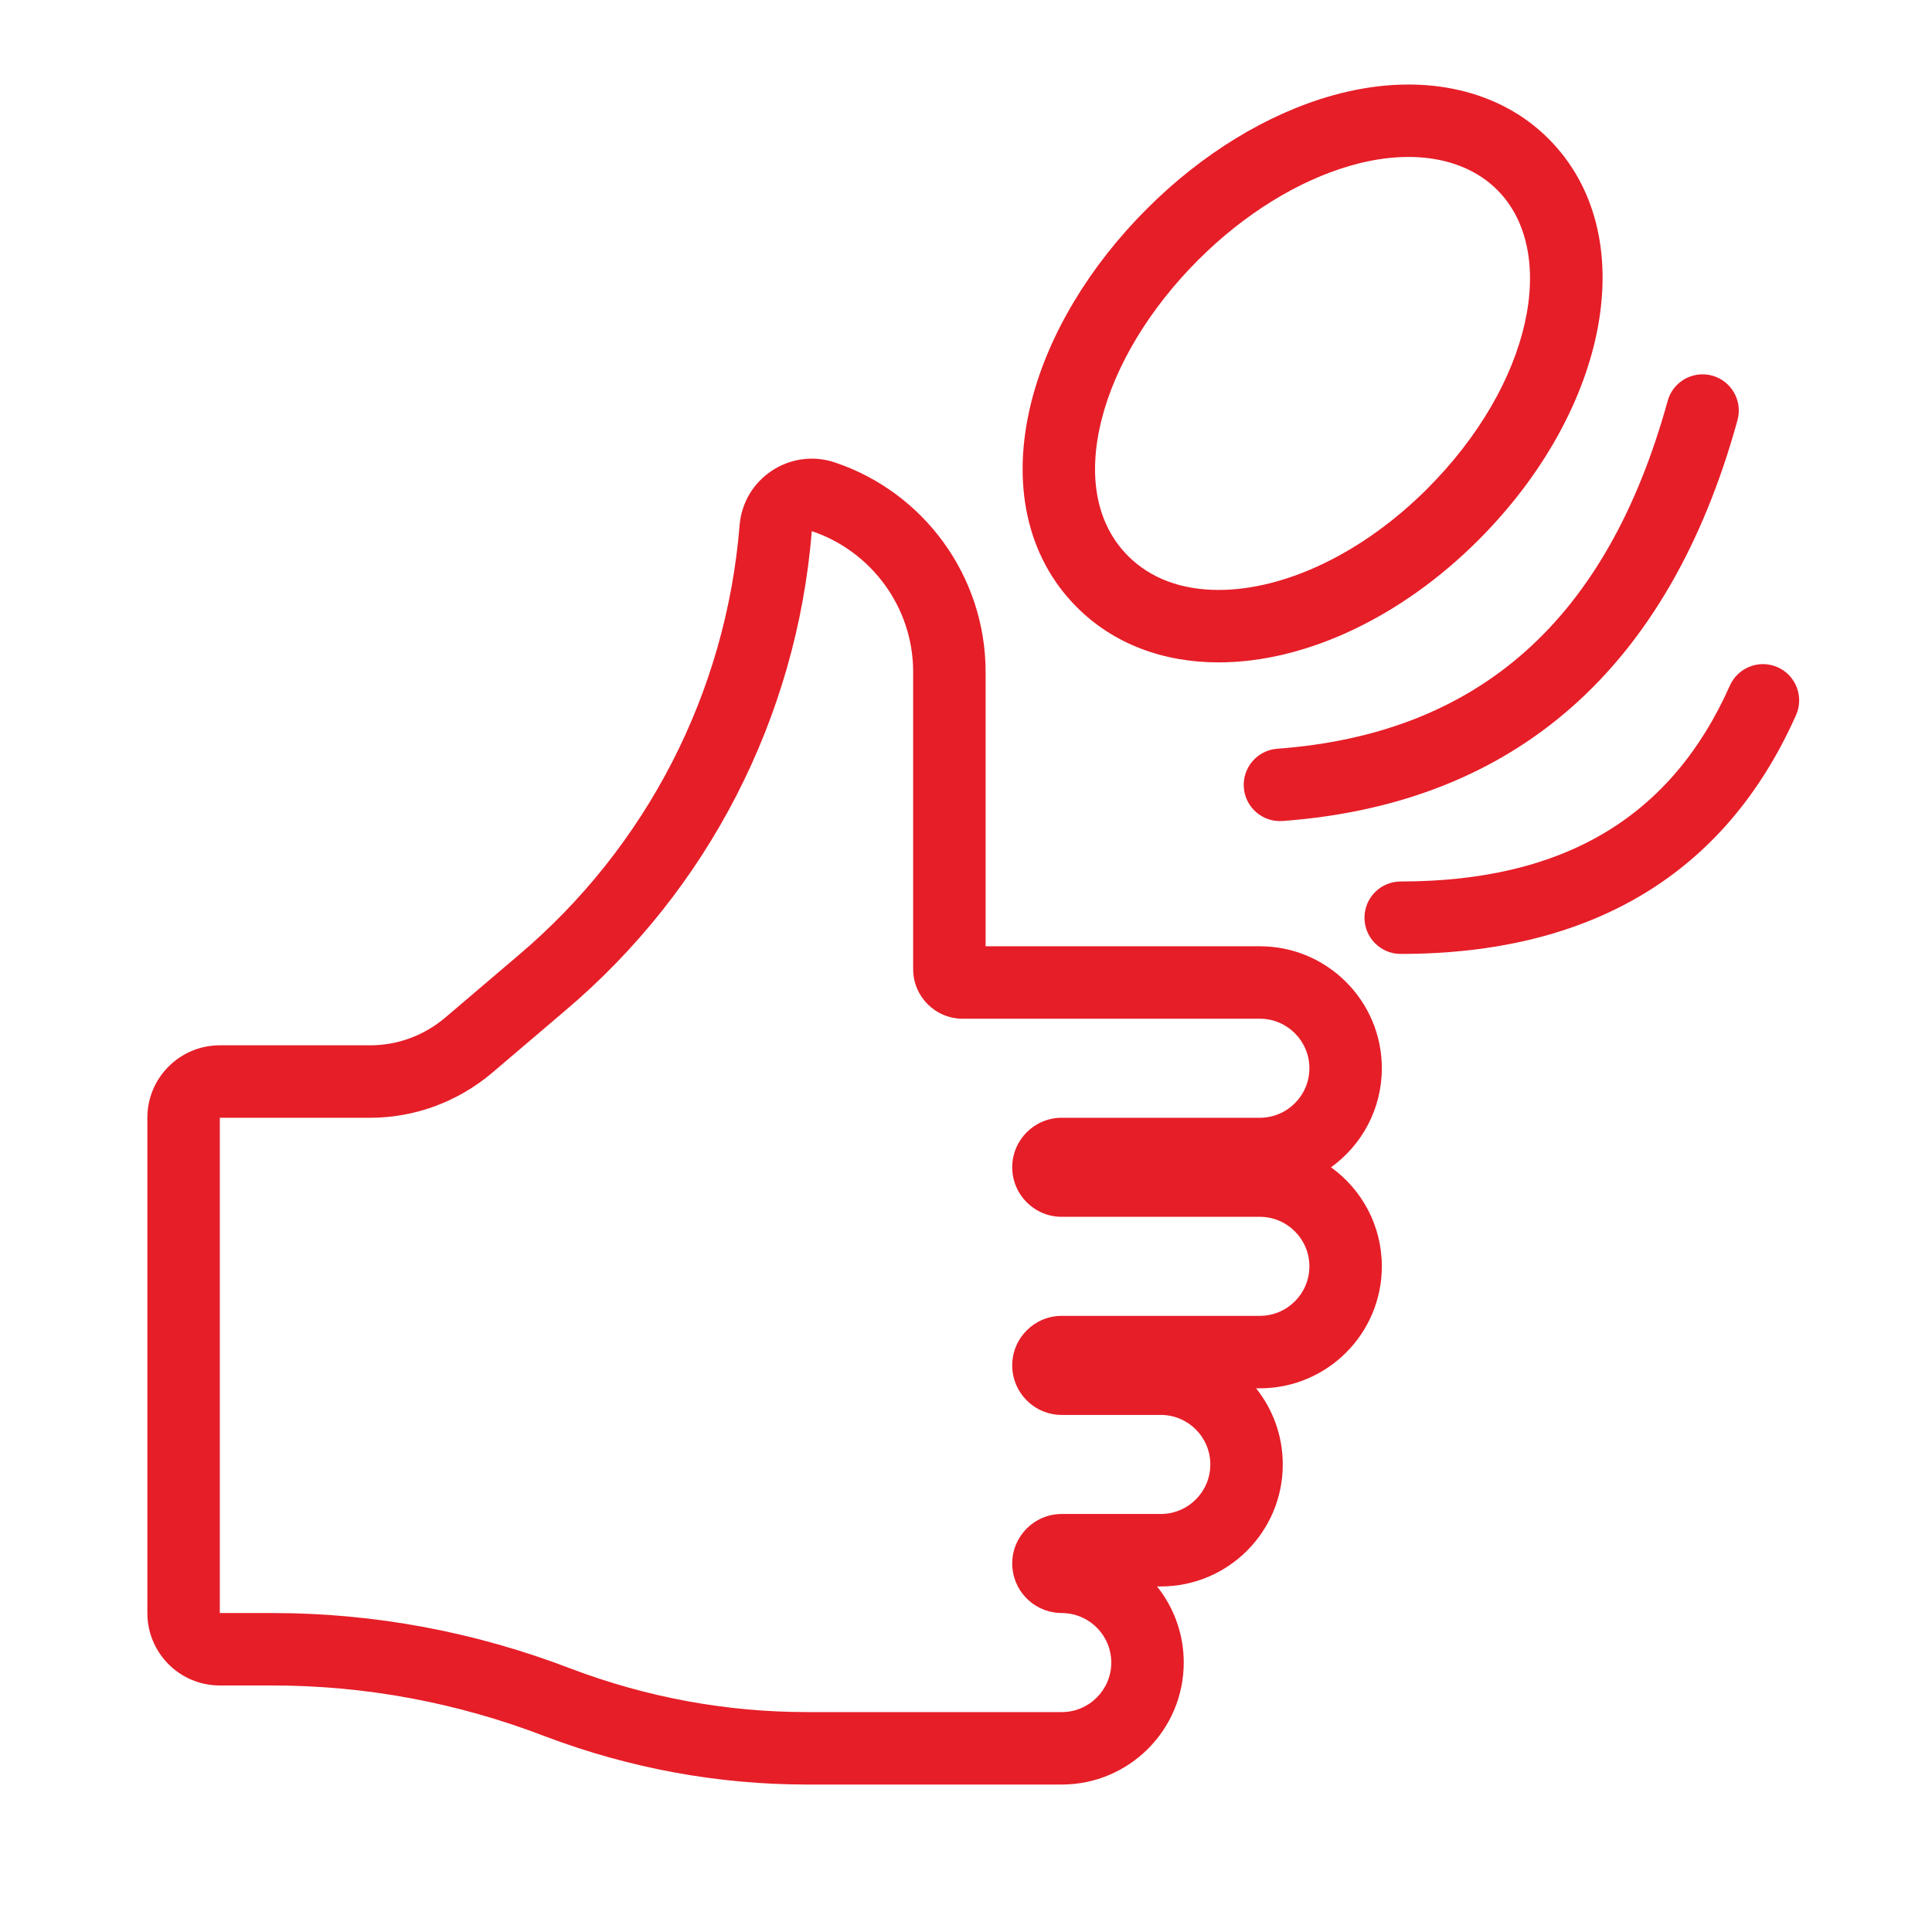 <?xml version="1.0" encoding="UTF-8"?>
<svg width="80px" height="80px" viewBox="0 0 80 80" version="1.1" xmlns="http://www.w3.org/2000/svg" xmlns:xlink="http://www.w3.org/1999/xlink">
    <!-- Generator: Sketch 59.1 (86144) - https://sketch.com -->
    <title>payments</title>
    <desc>Created with Sketch.</desc>
    <g id="payments" stroke="none" stroke-width="1" fill="none" fill-rule="evenodd">
        <path d="M48.065,65.894 C48.663,66.724 49.016,67.743 49.016,68.843 C49.016,71.631 46.752,73.894 43.965,73.894 L33.424,73.894 C29.727,73.894 26.079,73.224 22.583,71.903 C18.94,70.501 15.138,69.792 11.276,69.792 L9.102,69.792 C7.445,69.792 6.102,68.449 6.102,66.792 L6.102,46.284 C6.102,44.627 7.445,43.284 9.102,43.284 L15.336,43.284 C16.453,43.284 17.549,42.882 18.412,42.157 L21.45,39.571 C26.777,35.071 30.064,28.676 30.625,21.751 C30.783,19.808 32.723,18.529 34.571,19.149 C38.268,20.391 40.812,23.869 40.812,27.827 L40.812,39.183 L52.168,39.183 C54.955,39.183 57.219,41.446 57.219,44.233 C57.219,45.922 56.389,47.418 55.115,48.335 C56.389,49.252 57.219,50.748 57.219,52.437 C57.219,55.225 54.955,57.487 52.168,57.487 L52.012,57.487 C52.703,58.352 53.117,59.448 53.117,60.64 C53.117,63.428 50.854,65.691 48.066,65.691 L47.91,65.691 L48.065,65.894 Z M33.615,21.993 C32.991,29.692 29.341,36.833 23.386,41.863 L20.357,44.442 C18.938,45.633 17.159,46.284 15.336,46.284 L9.102,46.284 L9.102,66.792 L11.276,66.792 C15.508,66.792 19.674,67.57 23.66,69.103 C26.8,70.29 30.088,70.894 33.424,70.894 L43.965,70.894 C45.095,70.894 46.016,69.974 46.016,68.843 C46.016,67.764 45.177,66.876 44.118,66.798 L43.812,66.786 C42.751,66.708 41.914,65.823 41.914,64.741 C41.914,63.609 42.832,62.691 43.965,62.691 L48.066,62.691 C49.197,62.691 50.117,61.771 50.117,60.64 C50.117,59.509 49.197,58.589 48.066,58.589 L43.965,58.589 C42.832,58.589 41.914,57.671 41.914,56.538 C41.914,55.405 42.832,54.487 43.965,54.487 L52.168,54.487 C53.299,54.487 54.219,53.568 54.219,52.437 C54.219,51.306 53.299,50.386 52.168,50.386 L43.965,50.386 C42.832,50.386 41.914,49.468 41.914,48.335 C41.914,47.202 42.832,46.284 43.965,46.284 L52.168,46.284 C53.299,46.284 54.219,45.365 54.219,44.233 C54.219,43.103 53.299,42.183 52.168,42.183 L39.863,42.183 C38.731,42.183 37.812,41.265 37.812,40.132 L37.812,27.827 C37.812,25.118 36.052,22.812 33.615,21.993 Z" id="Shape" fill="#E61E28"></path>
        <path d="M55.88,3.776 C59.109,3.062 62.118,3.742 64.117,5.741 C68.067,9.692 66.612,16.969 61.217,22.364 C58.011,25.57 54.05,27.428 50.461,27.428 C48.154,27.428 46.104,26.657 44.594,25.147 C42.501,23.054 41.857,19.988 42.711,16.622 C43.416,13.843 45.115,11.021 47.494,8.642 C49.766,6.37 52.465,4.717 55.16,3.957 L55.545,3.855 L55.88,3.776 Z M56.273,6.765 L55.914,6.862 C53.754,7.484 51.521,8.858 49.616,10.763 C47.602,12.777 46.184,15.132 45.619,17.36 C45.01,19.761 45.424,21.735 46.715,23.026 C47.635,23.946 48.917,24.428 50.461,24.428 C53.2,24.428 56.421,22.916 59.095,20.242 C63.458,15.881 64.55,10.418 61.996,7.863 C60.73,6.597 58.668,6.167 56.273,6.765 Z" id="Shape" fill="#E61E28"></path>
        <path d="M69.054,16.601 C66.55,25.677 61.234,30.386 52.889,31.004 C52.063,31.065 51.443,31.785 51.504,32.611 C51.565,33.437 52.285,34.057 53.111,33.996 C62.766,33.281 69.116,27.656 71.946,17.399 C72.166,16.6 71.697,15.774 70.899,15.554 C70.1,15.334 69.274,15.803 69.054,16.601 Z" id="Path-7" fill="#E61E28"></path>
        <path d="M71.629,28.391 C69.212,33.829 64.76,36.5 58,36.5 C57.172,36.5 56.5,37.172 56.5,38 C56.5,38.828 57.172,39.5 58,39.5 C65.906,39.5 71.454,36.171 74.371,29.609 C74.707,28.852 74.366,27.966 73.609,27.629 C72.852,27.293 71.966,27.634 71.629,28.391 Z" id="Path-17" fill="#E61E28"></path>
    </g>
</svg>